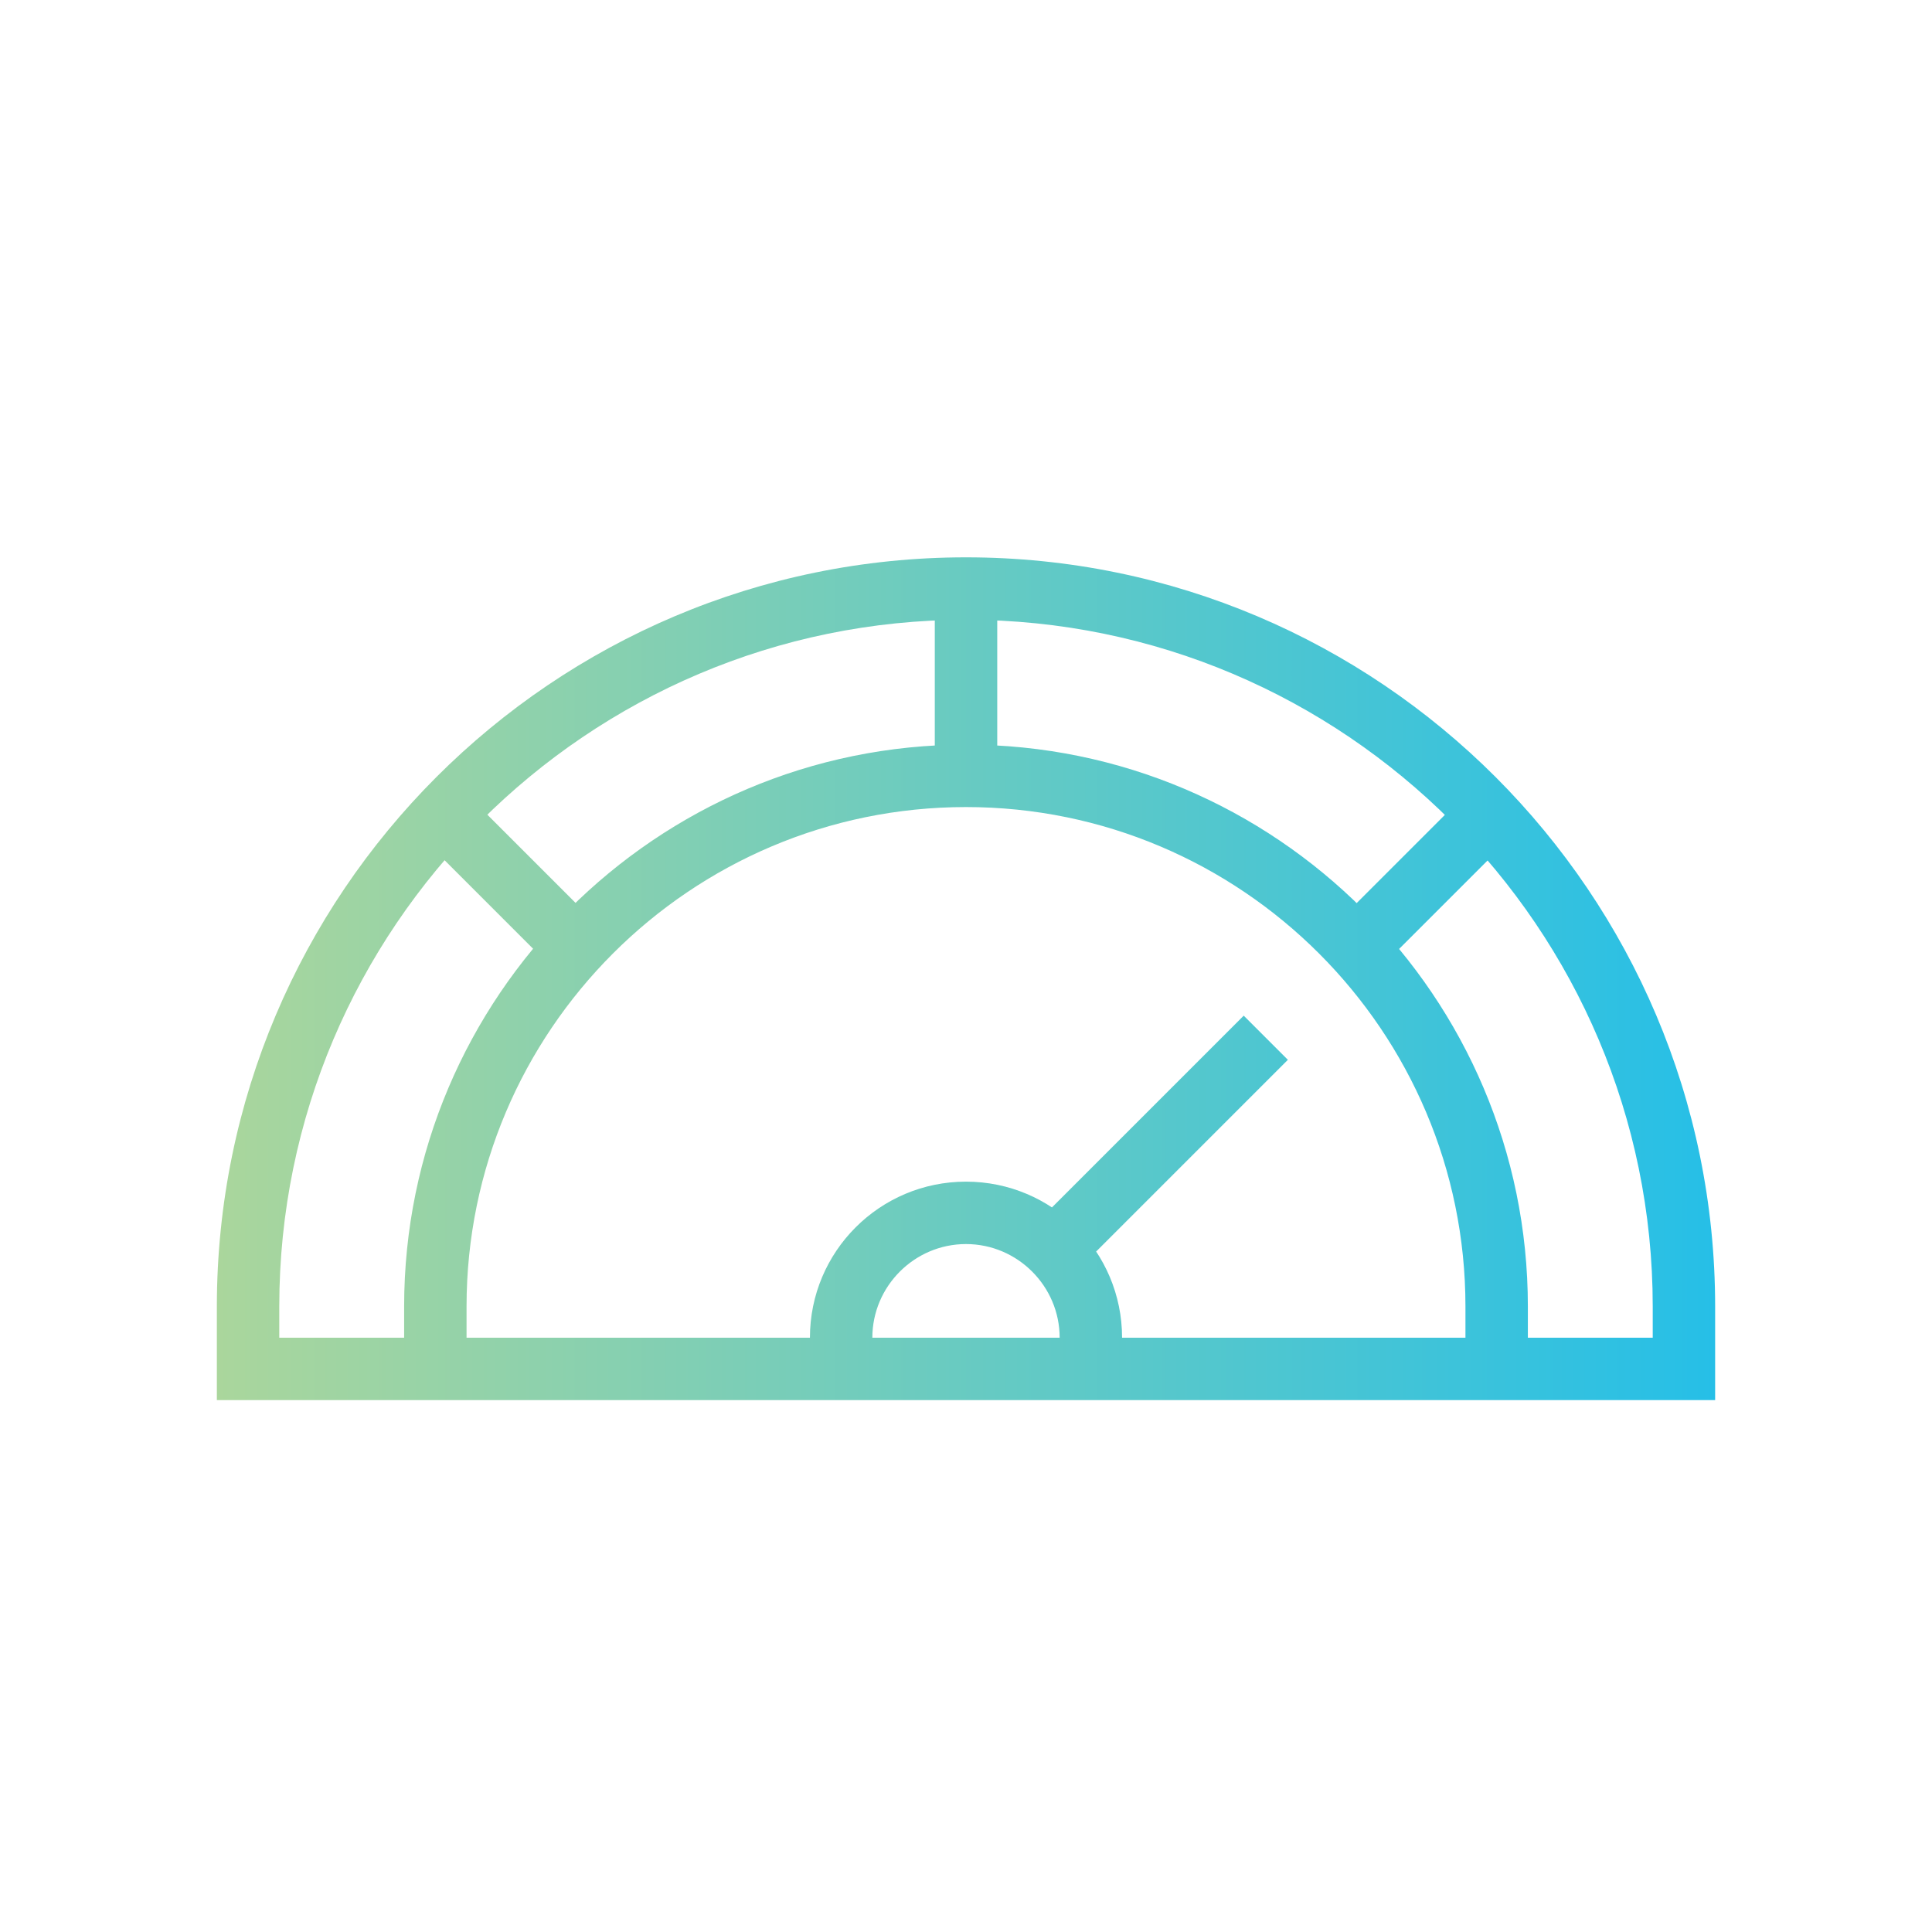 <?xml version="1.0" encoding="UTF-8"?><svg id="a" xmlns="http://www.w3.org/2000/svg" xmlns:xlink="http://www.w3.org/1999/xlink" viewBox="0 0 512 512"><defs><style>.c{fill:url(#b);}</style><linearGradient id="b" x1="57.47" y1="259.37" x2="454.53" y2="259.37" gradientTransform="matrix(1, 0, 0, 1, 0, 0)" gradientUnits="userSpaceOnUse"><stop offset="0" stop-color="#aad69c"/><stop offset="1" stop-color="#26bfe7"/></linearGradient></defs><path class="c" d="M454.53,371.05H57.47v-24.82c0-109.5,89.03-198.53,198.53-198.53s198.53,89.03,198.53,198.53v24.82Zm-380.52-16.54H437.99v-8.27c0-100.3-81.69-181.99-181.99-181.99S74.01,245.93,74.01,346.23v8.27Zm255.59-85.35l11.7,11.7-56.08,56.08-11.7-11.7,56.08-56.08Zm75.3,93.62h-16.54v-16.54c0-73-59.35-132.36-132.36-132.36s-132.36,59.35-132.36,132.36v16.54h-16.54v-16.54c0-82.1,66.8-148.9,148.9-148.9s148.9,66.8,148.9,148.9v16.54Zm-107.54,0h-16.54v-8.27c0-13.65-11.17-24.82-24.82-24.82s-24.82,11.17-24.82,24.82v8.27h-16.54v-8.27c0-22.85,18.51-41.36,41.36-41.36s41.36,18.51,41.36,41.36v8.27Zm-49.63-206.8h16.55v49.63h-16.55v-49.63Zm141.07,54.08l11.7,11.7-35.1,35.1-11.7-11.7,35.1-35.1Zm-265.54-.05l35.1,35.1-11.7,11.7-35.1-35.1,11.7-11.7Z"/></svg>